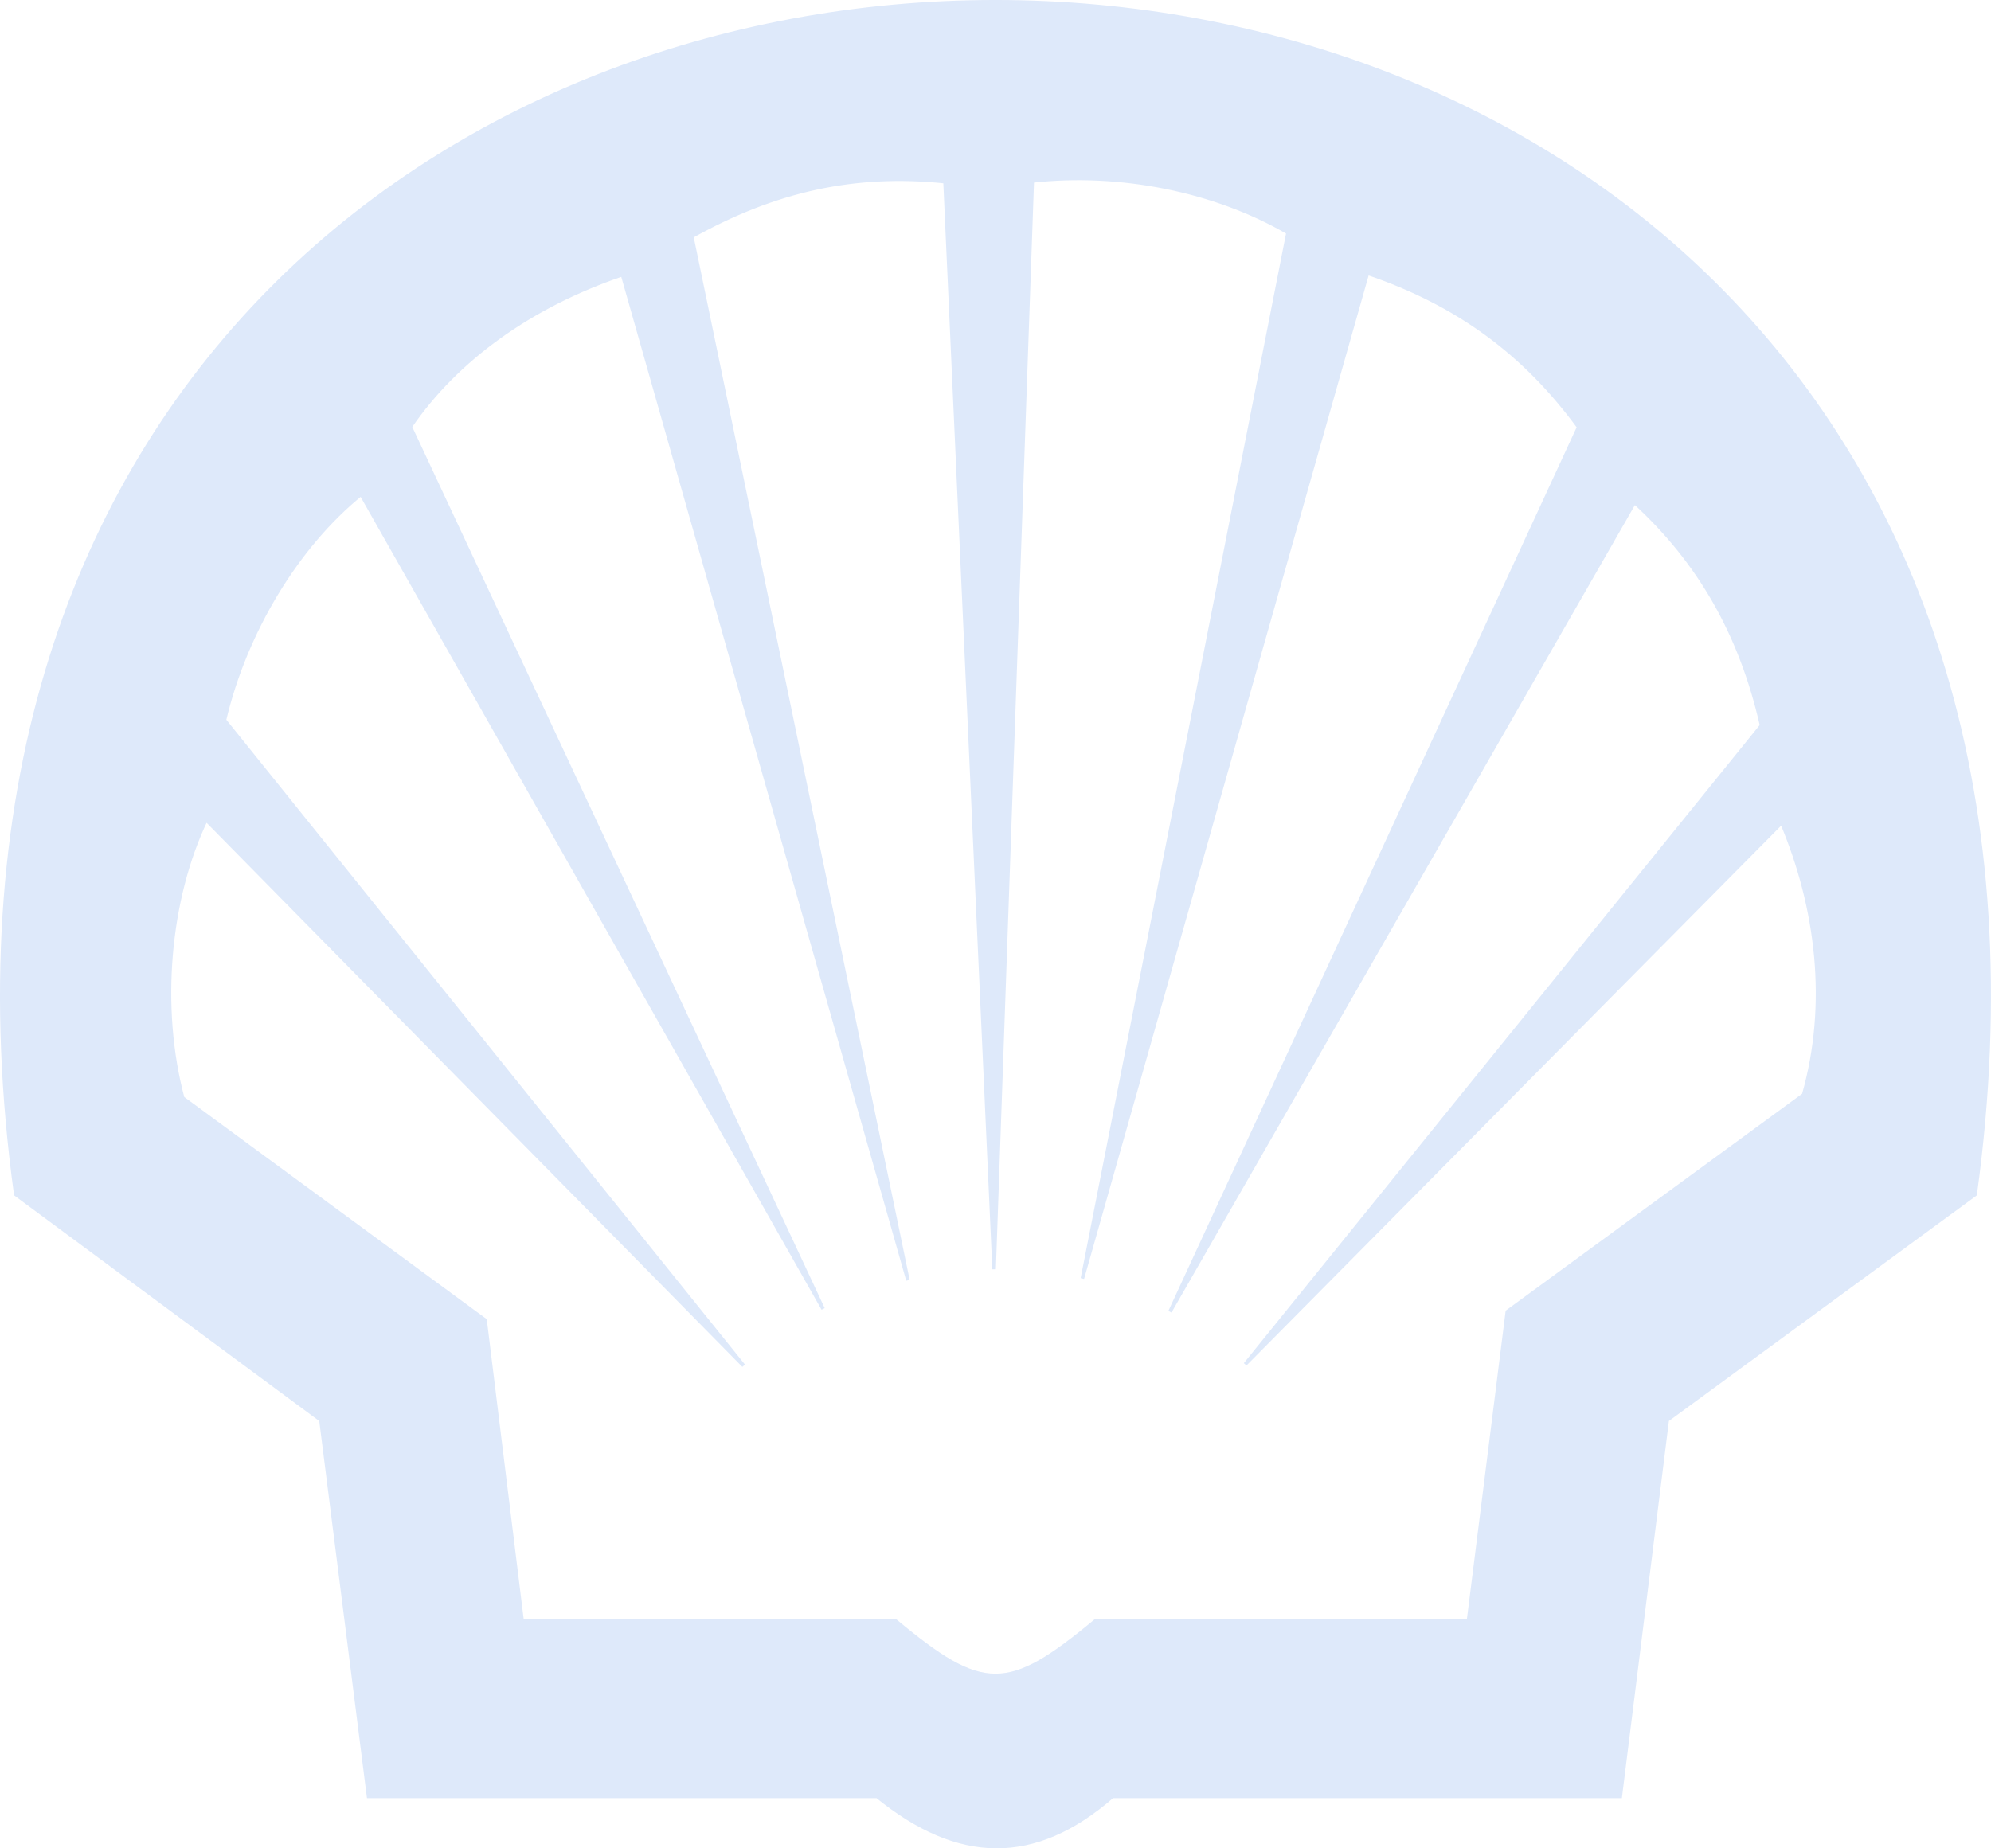 <svg xmlns="http://www.w3.org/2000/svg" id="Ebene_2" data-name="Ebene 2" viewBox="0 0 564.23 523.93"><defs><style>      .cls-1 {        fill: #dee9fa;        fill-rule: evenodd;        stroke: #dee9fa;        stroke-miterlimit: 10;      }    </style></defs><g id="svg1884"><path class="cls-1" d="M4.46,338.56c-61.63-450.91,617.05-450.59,555.29,0l-87.27,63.96-13.3,106.69h-143.95c-22.11,19.24-43.65,18.66-66.65,0H104.44l-13.5-106.69L4.46,338.56h0ZM253.78,459.47c24.81,20.63,31.88,20.58,56.66,0h105.7l11.02-87.68,83.97-61.44c7.36-25.84,3.93-53.21-6.2-77.19l-152.05,153.55,146.34-181.06c-5.88-25.87-17.65-46.47-36.03-63.27l-131.63,229.42,115.82-250.74c-15.32-20.98-34.51-35.04-59.86-43.62l-80.78,284.95,58.27-296.45c-20.72-12.1-47.71-17.4-72.47-14.64l-10.82,308.48-13.91-308.28c-25.63-2.67-48.28,2.37-71.77,15.52l61.26,295.88L176.4,77.84c-25.9,8.79-47.02,23.92-60.14,43.13l117,250.04L102.34,140.08c-18.12,14.7-32.82,38.95-38.74,64.06l147.13,182.97L58.4,232.37c-10.78,22.43-13.45,53.37-6.62,78.88l85.69,62.95,10.5,85.27h105.8Z"></path></g></svg>